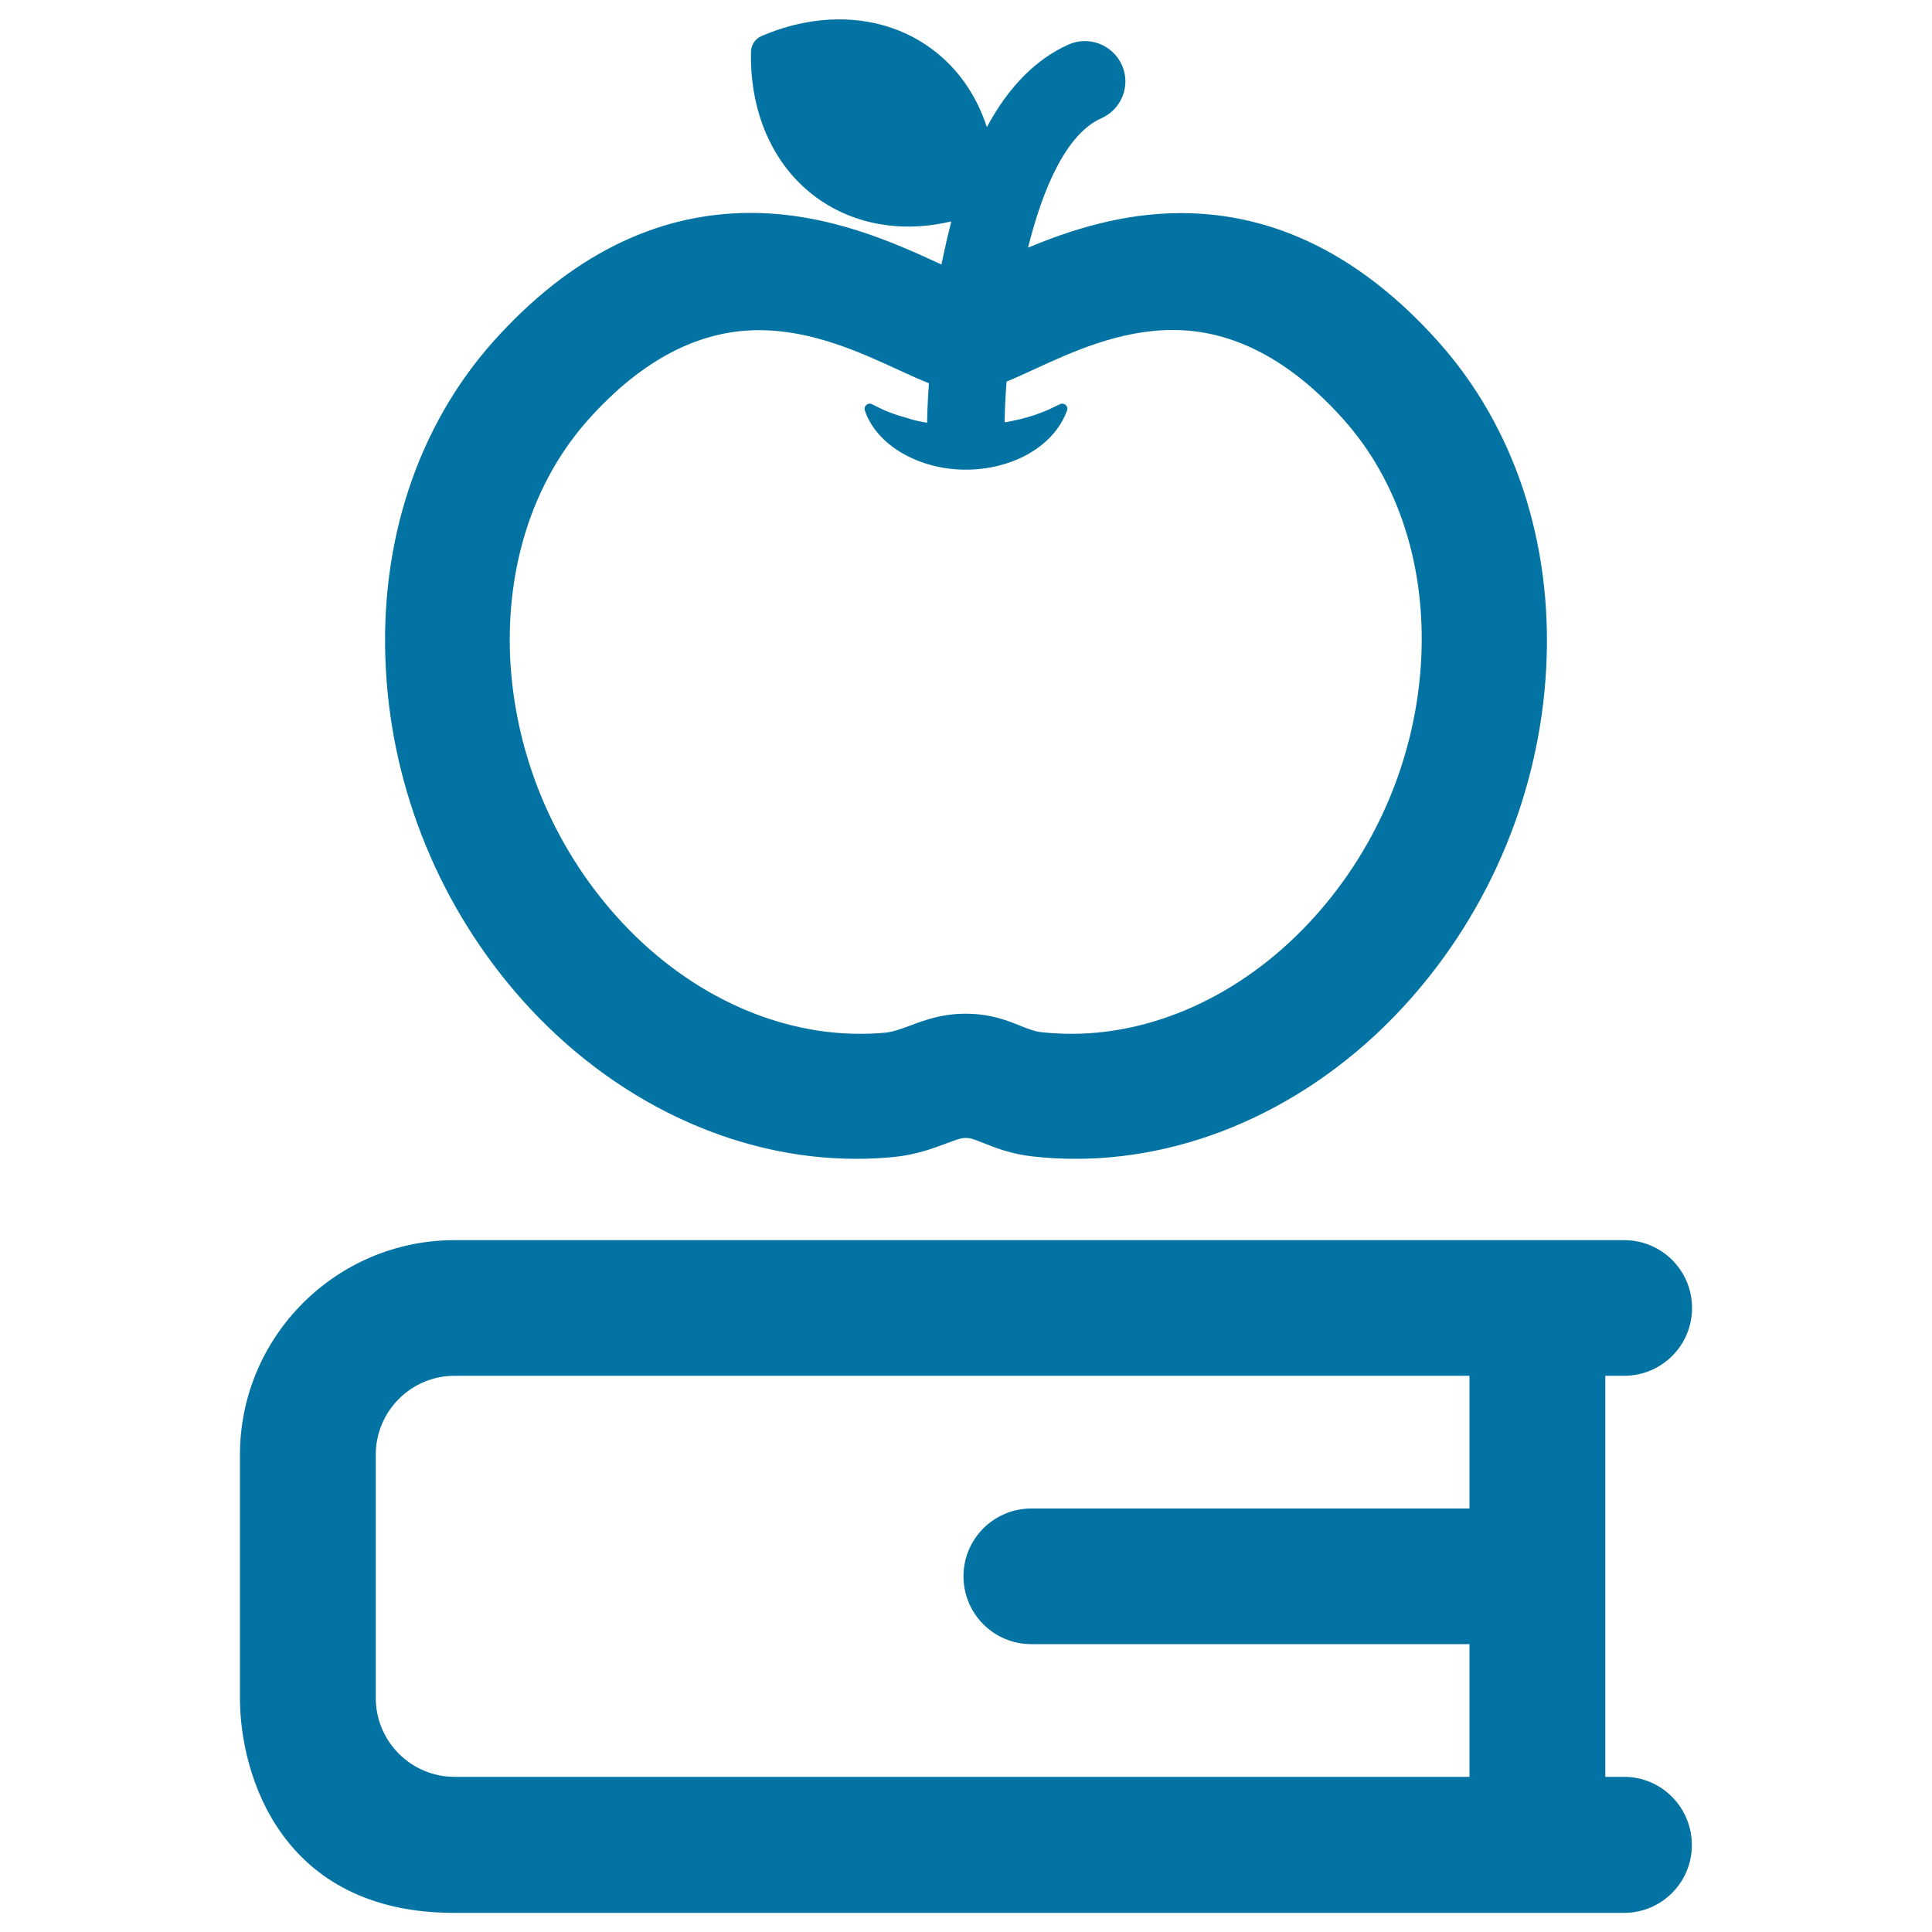 <svg xmlns="http://www.w3.org/2000/svg" viewBox="0 0 1000 1000" style="fill:#0273a2">
<title>Time To Have A Break SVG icon</title>
<g><g><g><path d="M270.6,517.9c46.5,52,109.4,81.9,172.5,81.9c6.4,0,12.9-0.3,19.2-0.9c11.7-1.1,20.9-4.6,27.6-7.1c5.9-2.2,7.6-2.8,10-2.8c2.3,0,3.5,0.4,8.8,2.5c6.2,2.5,14.8,5.9,26.1,7.1c7.2,0.8,14.6,1.2,22,1.2h0c63.1,0,126-29.8,172.5-81.9c42.4-47.5,67.6-108.5,71-171.8c3.5-65-16.4-125.1-55.8-169.2c-39.5-44.2-84.3-66.6-133.2-66.6c-30.7,0-57.9,9-79.2,17.9c7.8-31.2,20-59.1,38-67c10.5-4.7,15.3-17,10.6-27.5c-4.7-10.5-17-15.3-27.5-10.7c-16.9,7.5-31.1,21.8-42.4,42.8C505,48,494.3,33.3,479.4,23.3c-17.7-11.9-40.1-16-63.1-11.5c-7.4,1.4-14.7,3.7-22,6.8c-3.4,1.4-5.6,4.7-5.6,8.4c-0.6,33,12.7,61.1,36.4,77c17.7,11.9,40.1,16,63.1,11.5c1.4-0.3,2.8-0.6,4.2-0.9c-1.6,6.2-3.1,12.7-4.5,19.5c-0.2,0.9-0.4,1.9-0.6,2.8c-0.3-0.1-0.6-0.3-0.9-0.4c-22.8-10.5-57.2-26.3-97.9-26.3c-48.9,0-93.7,22.4-133.2,66.6C216,220.9,196.2,281,199.7,346C203,409.4,228.2,470.4,270.6,517.9z M304.5,217.2c27.4-30.7,57.1-46.3,88.3-46.3c27.5,0,52.1,11.3,71.9,20.4c6.2,2.9,11.5,5.2,16.1,7.1c-0.8,11.2-0.9,18.4-0.9,19.1c0,0.4,0,0.9,0,1.3c-3.1-0.5-6-1.1-8.7-1.9l-0.2-0.1c-3.8-1.1-7.4-2.1-10.9-3.5c-2.6-1-5-2.2-7.6-3.5l-1.2-0.6c-1-0.5-2.1-0.3-2.9,0.4c-0.8,0.7-1.1,1.8-0.8,2.8c2.9,8.6,9.6,16.4,19.1,22c9.8,5.7,21.2,8.7,33.2,8.7c5.8,0,11.5-0.7,17.1-2.1c17.2-4.3,30.4-14.9,35.3-28.5c0.4-1,0.1-2.2-0.7-2.9c-0.8-0.7-2-0.9-3-0.4c-0.7,0.3-1.4,0.7-2.1,1c-1.4,0.7-2.8,1.4-4.2,2c-6.9,3-14.4,5.1-22.3,6.4c0-0.2,0-0.5,0-0.7c0.1-5.9,0.4-12.9,1-20.4c4.2-1.7,8.8-3.8,14.2-6.3c19.8-9.1,44.4-20.4,71.9-20.4c31.2,0,60.9,15.6,88.3,46.3c28.5,31.9,42.7,76.1,40.2,124.4c-2.6,48.9-22,96-54.8,132.6c-34.6,38.7-80.6,61-126.2,61h0c-5.1,0-10.3-0.3-15.3-0.8c-3.7-0.4-7-1.7-11.3-3.4c-6.9-2.8-15.5-6.2-28.2-6.2c-12.4,0-21.4,3.4-28.6,6.1c-4.6,1.7-8.6,3.2-12.8,3.7c-4.4,0.4-8.9,0.6-13.3,0.6c-45.6,0-91.6-22.2-126.2-61c-32.7-36.6-52.2-83.7-54.8-132.6C261.7,293.3,276,249.1,304.5,217.2z"/><path d="M840.7,919.7h-9.8V712.1h9.8c19.4,0,35.1-15.7,35.1-35.1c0-19.4-15.7-35.1-35.1-35.1H235.3c-61.2,0-111.1,49.8-111.1,111.1v126c0,39.6,21.3,111.1,110.9,111.1c67.5,0,605.5,0,605.5,0c19.4,0,35.1-15.7,35.1-35.1S860.1,919.7,840.7,919.7z M760.6,780.8H533.8c-19.4,0-35.1,15.7-35.1,35.1s15.7,35.1,35.1,35.1h226.8v68.7H235.3c-22.5,0-40.8-18.3-40.8-40.8v-126c0-22.5,18.3-40.8,40.8-40.8h525.3L760.6,780.8L760.6,780.8z"/></g></g></g>
</svg>